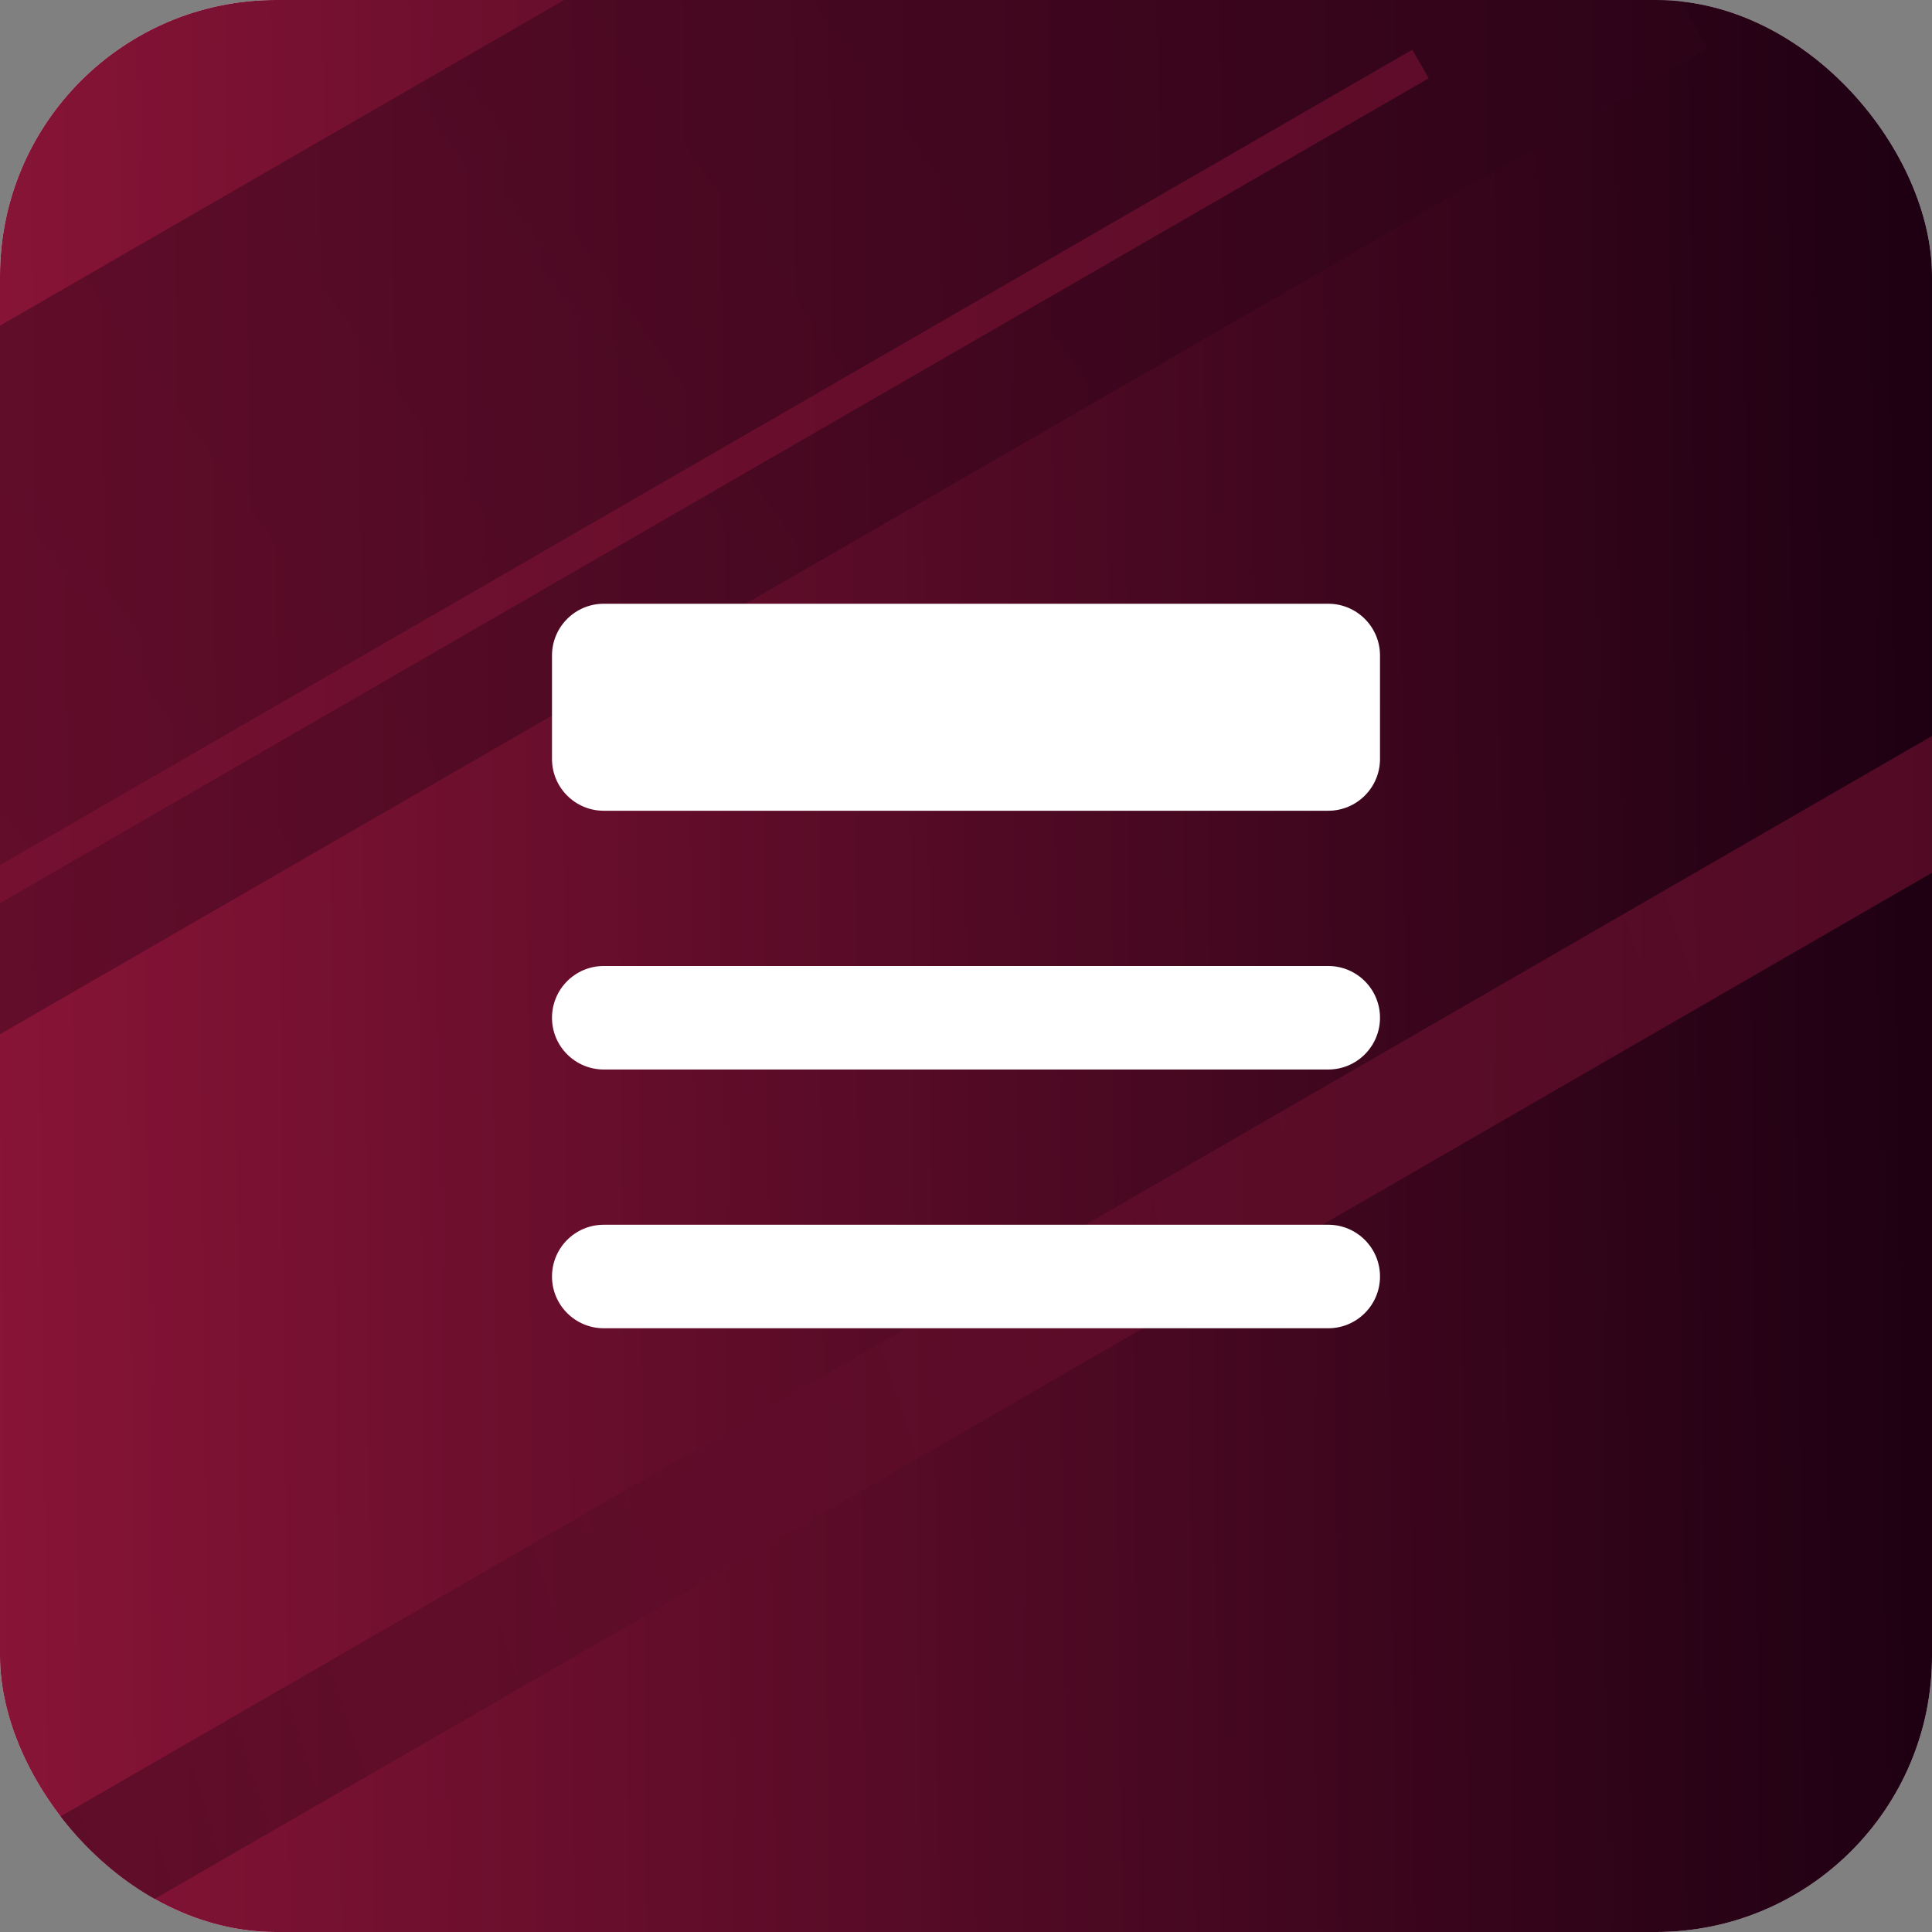 <svg width="56" height="56" viewBox="0 0 56 56" fill="none" xmlns="http://www.w3.org/2000/svg">
<rect x="0" y="0" width="56" height="56" fill="#808080" stroke="none"/>
<g clip-path="url(#clip0_3_83298)">
<rect width="56" height="56" rx="8" fill="#EBEFF7"/>
<rect width="56" height="56" rx="8" fill="url(#paint0_linear_3_83298)"/>
<rect x="49.494" y="1.403" width="223.562" height="17.787" transform="rotate(150 49.494 1.403)" fill="url(#paint1_linear_3_83298)"/>
<rect x="-94.058" y="107.968" width="200.461" height="3.434" transform="rotate(-30 -94.058 107.968)" fill="url(#paint2_linear_3_83298)"/>
<rect x="209.057" y="26.923" width="173.154" height="33.03" transform="rotate(150 209.057 26.923)" fill="url(#paint3_linear_3_83298)"/>
<rect x="47.62" y="103.77" width="200.461" height="1.552" transform="rotate(-30 47.62 103.77)" fill="url(#paint4_linear_3_83298)"/>
<rect x="222" y="-23.102" width="253.917" height="1.552" transform="rotate(150 222 -23.102)" fill="url(#paint5_linear_3_83298)"/>
<rect x="-206.001" y="144.01" width="285.138" height="0.955" transform="rotate(-30 -206.001 144.01)" fill="url(#paint6_linear_3_83298)"/>
<rect x="-249.379" y="108.457" width="285.138" height="2.798" transform="rotate(-27.385 -249.379 108.457)" fill="url(#paint7_linear_3_83298)"/>
<path d="M38.5 23.5H17.5C16.672 23.5 16 22.828 16 22V19C16 18.172 16.672 17.5 17.5 17.5H38.5C39.328 17.5 40 18.172 40 19V22C40 22.828 39.328 23.5 38.5 23.5Z" fill="white"/>
<path d="M38.5 31H17.5C16.672 31 16 30.328 16 29.5C16 28.672 16.672 28 17.5 28H38.5C39.328 28 40 28.672 40 29.5C40 30.328 39.328 31 38.5 31Z" fill="white"/>
<path d="M38.5 38.5H17.5C16.672 38.5 16 37.828 16 37C16 36.172 16.672 35.5 17.5 35.5H38.5C39.328 35.5 40 36.172 40 37C40 37.828 39.328 38.5 38.5 38.5Z" fill="white"/>
</g>
<defs>
<linearGradient id="paint0_linear_3_83298" x1="1.04308e-06" y1="56" x2="56.559" y2="55.43" gradientUnits="userSpaceOnUse">
<stop stop-color="#881437"/>
<stop offset="1" stop-color="#1D0012"/>
</linearGradient>
<linearGradient id="paint1_linear_3_83298" x1="63.142" y1="-10.731" x2="302.183" y2="-34.66" gradientUnits="userSpaceOnUse">
<stop stop-color="#2F0419" stop-opacity="0.5"/>
<stop offset="1" stop-color="#871437" stop-opacity="0.5"/>
</linearGradient>
<linearGradient id="paint2_linear_3_83298" x1="-72.474" y1="105.224" x2="129.973" y2="148.499" gradientUnits="userSpaceOnUse">
<stop stop-color="#2F0419"/>
<stop offset="1" stop-color="#871437" stop-opacity="0.5"/>
</linearGradient>
<linearGradient id="paint3_linear_3_83298" x1="226.065" y1="27.185" x2="403.086" y2="5.747" gradientUnits="userSpaceOnUse">
<stop stop-color="#2F0419" stop-opacity="0.5"/>
<stop offset="1" stop-color="#871437" stop-opacity="0.5"/>
</linearGradient>
<linearGradient id="paint4_linear_3_83298" x1="69.205" y1="102.53" x2="242.197" y2="184.358" gradientUnits="userSpaceOnUse">
<stop stop-color="#2F0419"/>
<stop offset="1" stop-color="#871437" stop-opacity="0.5"/>
</linearGradient>
<linearGradient id="paint5_linear_3_83298" x1="249.341" y1="-24.342" x2="446.658" y2="93.881" gradientUnits="userSpaceOnUse">
<stop stop-color="#2F0419"/>
<stop offset="1" stop-color="#871437" stop-opacity="0.5"/>
</linearGradient>
<linearGradient id="paint6_linear_3_83298" x1="-175.299" y1="143.247" x2="-103.174" y2="237.493" gradientUnits="userSpaceOnUse">
<stop stop-color="#2F0419" stop-opacity="0.25"/>
<stop offset="1" stop-color="#871437" stop-opacity="0.5"/>
</linearGradient>
<linearGradient id="paint7_linear_3_83298" x1="-218.677" y1="106.221" x2="-55.815" y2="178.88" gradientUnits="userSpaceOnUse">
<stop stop-color="#2F0419" stop-opacity="0.25"/>
<stop offset="1" stop-color="#871437" stop-opacity="0.5"/>
</linearGradient>
<clipPath id="clip0_3_83298">
<rect width="56" height="56" rx="8" fill="white"/>
</clipPath>
</defs>
</svg>
